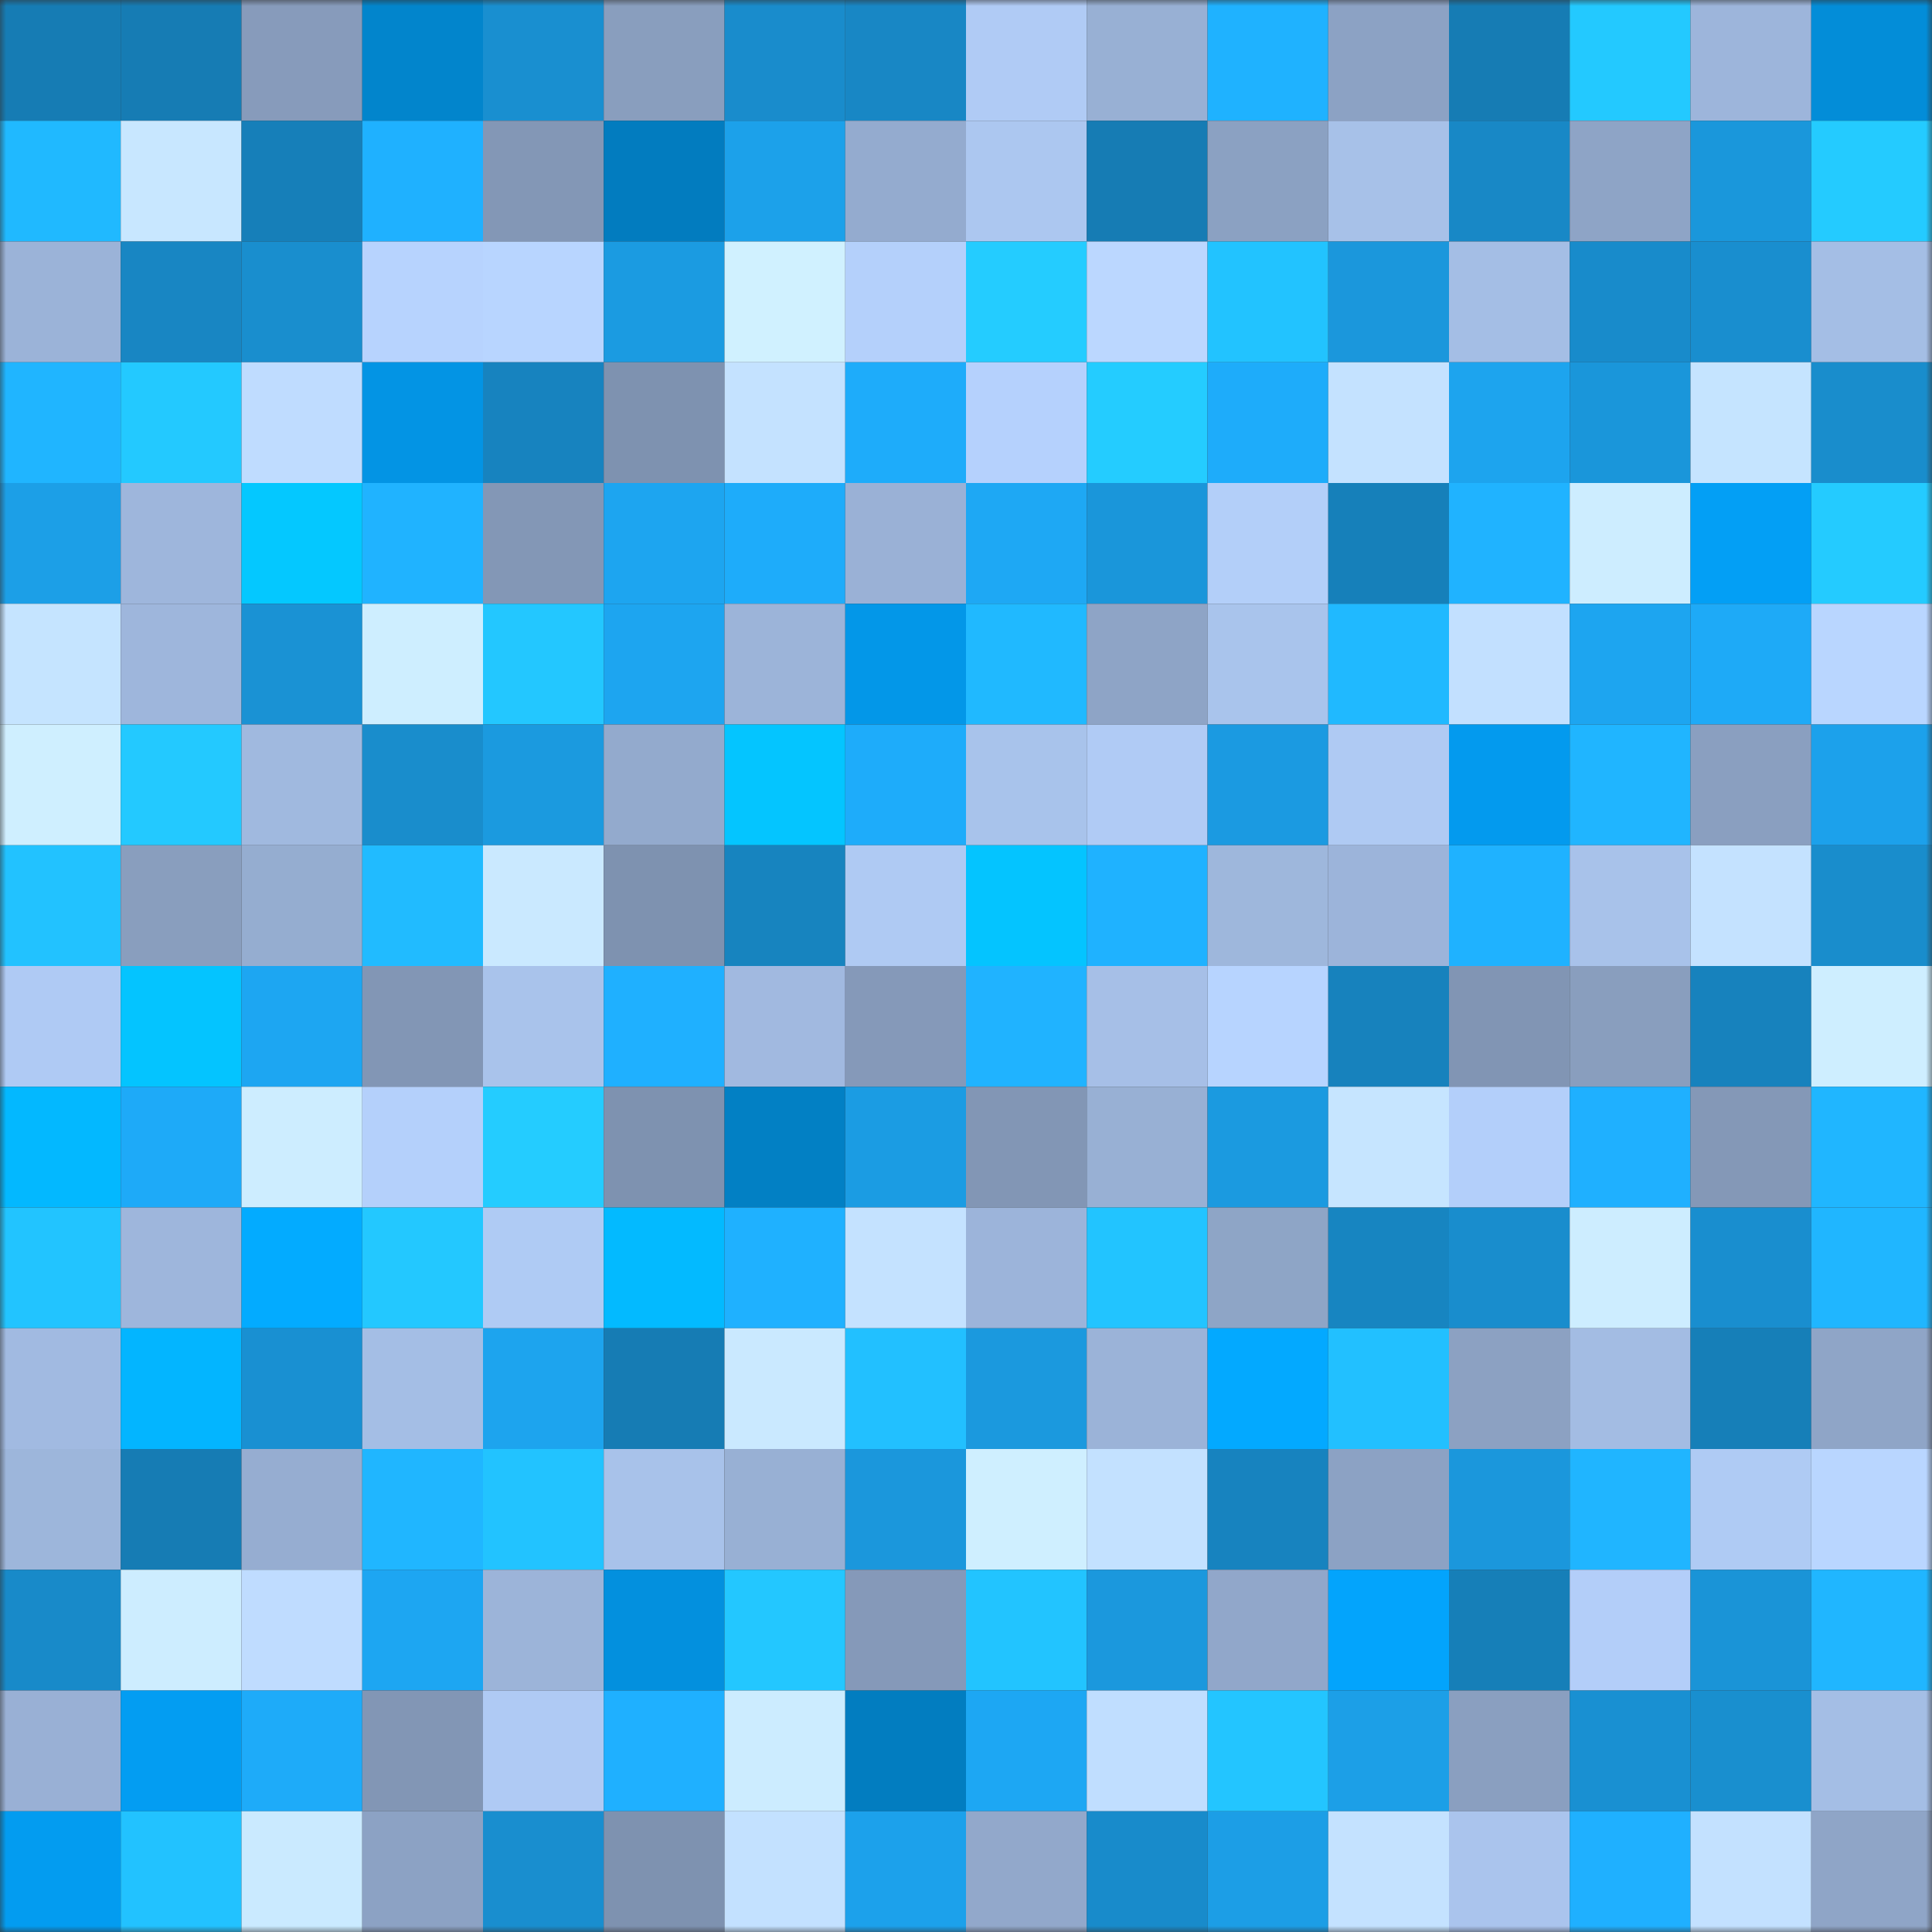 <svg viewBox="0 0 160 160" fill="none" role="img" xmlns="http://www.w3.org/2000/svg" width="240" height="240" name="ens%2Cmik0.eth"><rect x="0" y="0" width="160" height="160" fill="#333333" stroke="none"/><mask id="994895954" mask-type="alpha" maskUnits="userSpaceOnUse" x="0" y="0" width="160" height="160"><rect width="160" height="160" fill="#FFFFFF"></rect></mask><g mask="url(#994895954)"><rect x="0" y="0" width="10" height="10" fill="#167cb4"></rect><rect x="10" y="0" width="10" height="10" fill="#167cb4"></rect><rect x="20" y="0" width="10" height="10" fill="#879bbb"></rect><rect x="30" y="0" width="10" height="10" fill="#0285cc"></rect><rect x="40" y="0" width="10" height="10" fill="#198fd0"></rect><rect x="50" y="0" width="10" height="10" fill="#899ebe"></rect><rect x="60" y="0" width="10" height="10" fill="#198ccc"></rect><rect x="70" y="0" width="10" height="10" fill="#1887c5"></rect><rect x="80" y="0" width="10" height="10" fill="#b0cbf5"></rect><rect x="90" y="0" width="10" height="10" fill="#98b0d4"></rect><rect x="100" y="0" width="10" height="10" fill="#1fb2ff"></rect><rect x="110" y="0" width="10" height="10" fill="#8ca2c4"></rect><rect x="120" y="0" width="10" height="10" fill="#167cb4"></rect><rect x="130" y="0" width="10" height="10" fill="#23c9ff"></rect><rect x="140" y="0" width="10" height="10" fill="#9db5db"></rect><rect x="150" y="0" width="10" height="10" fill="#038dd8"></rect><rect x="0" y="10" width="10" height="10" fill="#20b9ff"></rect><rect x="10" y="10" width="10" height="10" fill="#c8e7ff"></rect><rect x="20" y="10" width="10" height="10" fill="#167fb9"></rect><rect x="30" y="10" width="10" height="10" fill="#1fb1ff"></rect><rect x="40" y="10" width="10" height="10" fill="#8397b6"></rect><rect x="50" y="10" width="10" height="10" fill="#027cbf"></rect><rect x="60" y="10" width="10" height="10" fill="#1ca1ea"></rect><rect x="70" y="10" width="10" height="10" fill="#94abcf"></rect><rect x="80" y="10" width="10" height="10" fill="#acc7f0"></rect><rect x="90" y="10" width="10" height="10" fill="#167cb4"></rect><rect x="100" y="10" width="10" height="10" fill="#8ba1c2"></rect><rect x="110" y="10" width="10" height="10" fill="#a7c1e8"></rect><rect x="120" y="10" width="10" height="10" fill="#1888c6"></rect><rect x="130" y="10" width="10" height="10" fill="#8ea4c6"></rect><rect x="140" y="10" width="10" height="10" fill="#1a97db"></rect><rect x="150" y="10" width="10" height="10" fill="#24cbff"></rect><rect x="0" y="20" width="10" height="10" fill="#9bb3d8"></rect><rect x="10" y="20" width="10" height="10" fill="#1886c3"></rect><rect x="20" y="20" width="10" height="10" fill="#198ece"></rect><rect x="30" y="20" width="10" height="10" fill="#b7d3fe"></rect><rect x="40" y="20" width="10" height="10" fill="#b8d5ff"></rect><rect x="50" y="20" width="10" height="10" fill="#1b9be1"></rect><rect x="60" y="20" width="10" height="10" fill="#d0f1ff"></rect><rect x="70" y="20" width="10" height="10" fill="#b4d0fb"></rect><rect x="80" y="20" width="10" height="10" fill="#24ccff"></rect><rect x="90" y="20" width="10" height="10" fill="#bbd7ff"></rect><rect x="100" y="20" width="10" height="10" fill="#22c3ff"></rect><rect x="110" y="20" width="10" height="10" fill="#1b97dc"></rect><rect x="120" y="20" width="10" height="10" fill="#a4bee5"></rect><rect x="130" y="20" width="10" height="10" fill="#188bcb"></rect><rect x="140" y="20" width="10" height="10" fill="#198ecf"></rect><rect x="150" y="20" width="10" height="10" fill="#a4bee5"></rect><rect x="0" y="30" width="10" height="10" fill="#20b5ff"></rect><rect x="10" y="30" width="10" height="10" fill="#23c9ff"></rect><rect x="20" y="30" width="10" height="10" fill="#bfdcff"></rect><rect x="30" y="30" width="10" height="10" fill="#0394e4"></rect><rect x="40" y="30" width="10" height="10" fill="#1783bf"></rect><rect x="50" y="30" width="10" height="10" fill="#7e92b0"></rect><rect x="60" y="30" width="10" height="10" fill="#c4e2ff"></rect><rect x="70" y="30" width="10" height="10" fill="#1eacfa"></rect><rect x="80" y="30" width="10" height="10" fill="#b5d1fd"></rect><rect x="90" y="30" width="10" height="10" fill="#24ccff"></rect><rect x="100" y="30" width="10" height="10" fill="#1eacfa"></rect><rect x="110" y="30" width="10" height="10" fill="#c4e2ff"></rect><rect x="120" y="30" width="10" height="10" fill="#1da4ee"></rect><rect x="130" y="30" width="10" height="10" fill="#1a96da"></rect><rect x="140" y="30" width="10" height="10" fill="#c5e4ff"></rect><rect x="150" y="30" width="10" height="10" fill="#198dcc"></rect><rect x="0" y="40" width="10" height="10" fill="#1c9fe7"></rect><rect x="10" y="40" width="10" height="10" fill="#9eb6dc"></rect><rect x="20" y="40" width="10" height="10" fill="#04c8ff"></rect><rect x="30" y="40" width="10" height="10" fill="#20b3ff"></rect><rect x="40" y="40" width="10" height="10" fill="#8397b6"></rect><rect x="50" y="40" width="10" height="10" fill="#1da5f0"></rect><rect x="60" y="40" width="10" height="10" fill="#1eacfa"></rect><rect x="70" y="40" width="10" height="10" fill="#9ab1d6"></rect><rect x="80" y="40" width="10" height="10" fill="#1ea8f4"></rect><rect x="90" y="40" width="10" height="10" fill="#1a96da"></rect><rect x="100" y="40" width="10" height="10" fill="#b3cff9"></rect><rect x="110" y="40" width="10" height="10" fill="#1680ba"></rect><rect x="120" y="40" width="10" height="10" fill="#20b3ff"></rect><rect x="130" y="40" width="10" height="10" fill="#cdedff"></rect><rect x="140" y="40" width="10" height="10" fill="#039ff5"></rect><rect x="150" y="40" width="10" height="10" fill="#24cbff"></rect><rect x="0" y="50" width="10" height="10" fill="#c5e4ff"></rect><rect x="10" y="50" width="10" height="10" fill="#9eb6dc"></rect><rect x="20" y="50" width="10" height="10" fill="#1a92d4"></rect><rect x="30" y="50" width="10" height="10" fill="#ceeeff"></rect><rect x="40" y="50" width="10" height="10" fill="#23c7ff"></rect><rect x="50" y="50" width="10" height="10" fill="#1da5f0"></rect><rect x="60" y="50" width="10" height="10" fill="#9cb4d9"></rect><rect x="70" y="50" width="10" height="10" fill="#0397e8"></rect><rect x="80" y="50" width="10" height="10" fill="#20b9ff"></rect><rect x="90" y="50" width="10" height="10" fill="#8ea4c6"></rect><rect x="100" y="50" width="10" height="10" fill="#a9c4ec"></rect><rect x="110" y="50" width="10" height="10" fill="#20b9ff"></rect><rect x="120" y="50" width="10" height="10" fill="#c2e0ff"></rect><rect x="130" y="50" width="10" height="10" fill="#1da5f0"></rect><rect x="140" y="50" width="10" height="10" fill="#1eaaf7"></rect><rect x="150" y="50" width="10" height="10" fill="#b9d6ff"></rect><rect x="0" y="60" width="10" height="10" fill="#cfefff"></rect><rect x="10" y="60" width="10" height="10" fill="#23c9ff"></rect><rect x="20" y="60" width="10" height="10" fill="#a0b9df"></rect><rect x="30" y="60" width="10" height="10" fill="#198dcc"></rect><rect x="40" y="60" width="10" height="10" fill="#1b9adf"></rect><rect x="50" y="60" width="10" height="10" fill="#93aacd"></rect><rect x="60" y="60" width="10" height="10" fill="#04c5ff"></rect><rect x="70" y="60" width="10" height="10" fill="#1eacfa"></rect><rect x="80" y="60" width="10" height="10" fill="#a8c3eb"></rect><rect x="90" y="60" width="10" height="10" fill="#b0cbf5"></rect><rect x="100" y="60" width="10" height="10" fill="#1b9ae1"></rect><rect x="110" y="60" width="10" height="10" fill="#afcaf3"></rect><rect x="120" y="60" width="10" height="10" fill="#039aee"></rect><rect x="130" y="60" width="10" height="10" fill="#20b5ff"></rect><rect x="140" y="60" width="10" height="10" fill="#8a9fc0"></rect><rect x="150" y="60" width="10" height="10" fill="#1ca1eb"></rect><rect x="0" y="70" width="10" height="10" fill="#22c2ff"></rect><rect x="10" y="70" width="10" height="10" fill="#899ebe"></rect><rect x="20" y="70" width="10" height="10" fill="#95add0"></rect><rect x="30" y="70" width="10" height="10" fill="#21bbff"></rect><rect x="40" y="70" width="10" height="10" fill="#cae9ff"></rect><rect x="50" y="70" width="10" height="10" fill="#7e92b0"></rect><rect x="60" y="70" width="10" height="10" fill="#1784bf"></rect><rect x="70" y="70" width="10" height="10" fill="#afcaf3"></rect><rect x="80" y="70" width="10" height="10" fill="#04c4ff"></rect><rect x="90" y="70" width="10" height="10" fill="#1fb2ff"></rect><rect x="100" y="70" width="10" height="10" fill="#9eb7dc"></rect><rect x="110" y="70" width="10" height="10" fill="#9cb4da"></rect><rect x="120" y="70" width="10" height="10" fill="#1fb2ff"></rect><rect x="130" y="70" width="10" height="10" fill="#a8c2ea"></rect><rect x="140" y="70" width="10" height="10" fill="#c4e2ff"></rect><rect x="150" y="70" width="10" height="10" fill="#198dcc"></rect><rect x="0" y="80" width="10" height="10" fill="#afcaf4"></rect><rect x="10" y="80" width="10" height="10" fill="#04c4ff"></rect><rect x="20" y="80" width="10" height="10" fill="#1da6f2"></rect><rect x="30" y="80" width="10" height="10" fill="#8296b5"></rect><rect x="40" y="80" width="10" height="10" fill="#a9c3eb"></rect><rect x="50" y="80" width="10" height="10" fill="#1fb0ff"></rect><rect x="60" y="80" width="10" height="10" fill="#a1b9e0"></rect><rect x="70" y="80" width="10" height="10" fill="#8599b9"></rect><rect x="80" y="80" width="10" height="10" fill="#20b3ff"></rect><rect x="90" y="80" width="10" height="10" fill="#a6bfe7"></rect><rect x="100" y="80" width="10" height="10" fill="#b7d4ff"></rect><rect x="110" y="80" width="10" height="10" fill="#1782bd"></rect><rect x="120" y="80" width="10" height="10" fill="#8195b4"></rect><rect x="130" y="80" width="10" height="10" fill="#899ebe"></rect><rect x="140" y="80" width="10" height="10" fill="#1782bd"></rect><rect x="150" y="80" width="10" height="10" fill="#ceeeff"></rect><rect x="0" y="90" width="10" height="10" fill="#03b8ff"></rect><rect x="10" y="90" width="10" height="10" fill="#1eaaf8"></rect><rect x="20" y="90" width="10" height="10" fill="#cdedff"></rect><rect x="30" y="90" width="10" height="10" fill="#b4d0fb"></rect><rect x="40" y="90" width="10" height="10" fill="#24ccff"></rect><rect x="50" y="90" width="10" height="10" fill="#7e92b0"></rect><rect x="60" y="90" width="10" height="10" fill="#0280c4"></rect><rect x="70" y="90" width="10" height="10" fill="#1b9ce3"></rect><rect x="80" y="90" width="10" height="10" fill="#8296b5"></rect><rect x="90" y="90" width="10" height="10" fill="#98b0d4"></rect><rect x="100" y="90" width="10" height="10" fill="#1b9ae0"></rect><rect x="110" y="90" width="10" height="10" fill="#c6e5ff"></rect><rect x="120" y="90" width="10" height="10" fill="#b3cffa"></rect><rect x="130" y="90" width="10" height="10" fill="#1fb0ff"></rect><rect x="140" y="90" width="10" height="10" fill="#8498b7"></rect><rect x="150" y="90" width="10" height="10" fill="#20b6ff"></rect><rect x="0" y="100" width="10" height="10" fill="#22c4ff"></rect><rect x="10" y="100" width="10" height="10" fill="#9eb6dc"></rect><rect x="20" y="100" width="10" height="10" fill="#03abff"></rect><rect x="30" y="100" width="10" height="10" fill="#23c8ff"></rect><rect x="40" y="100" width="10" height="10" fill="#afcbf4"></rect><rect x="50" y="100" width="10" height="10" fill="#03baff"></rect><rect x="60" y="100" width="10" height="10" fill="#1fb1ff"></rect><rect x="70" y="100" width="10" height="10" fill="#c4e2ff"></rect><rect x="80" y="100" width="10" height="10" fill="#9cb4da"></rect><rect x="90" y="100" width="10" height="10" fill="#22c4ff"></rect><rect x="100" y="100" width="10" height="10" fill="#8ea5c6"></rect><rect x="110" y="100" width="10" height="10" fill="#1785c1"></rect><rect x="120" y="100" width="10" height="10" fill="#198dcd"></rect><rect x="130" y="100" width="10" height="10" fill="#cdedff"></rect><rect x="140" y="100" width="10" height="10" fill="#198ecf"></rect><rect x="150" y="100" width="10" height="10" fill="#20b6ff"></rect><rect x="0" y="110" width="10" height="10" fill="#a1bae1"></rect><rect x="10" y="110" width="10" height="10" fill="#03b5ff"></rect><rect x="20" y="110" width="10" height="10" fill="#1990d2"></rect><rect x="30" y="110" width="10" height="10" fill="#a4bee5"></rect><rect x="40" y="110" width="10" height="10" fill="#1da4ee"></rect><rect x="50" y="110" width="10" height="10" fill="#167cb4"></rect><rect x="60" y="110" width="10" height="10" fill="#cae9ff"></rect><rect x="70" y="110" width="10" height="10" fill="#22c0ff"></rect><rect x="80" y="110" width="10" height="10" fill="#1b99de"></rect><rect x="90" y="110" width="10" height="10" fill="#9bb3d8"></rect><rect x="100" y="110" width="10" height="10" fill="#03a9ff"></rect><rect x="110" y="110" width="10" height="10" fill="#22c0ff"></rect><rect x="120" y="110" width="10" height="10" fill="#8ca1c2"></rect><rect x="130" y="110" width="10" height="10" fill="#a3bce3"></rect><rect x="140" y="110" width="10" height="10" fill="#167fb8"></rect><rect x="150" y="110" width="10" height="10" fill="#8fa5c7"></rect><rect x="0" y="120" width="10" height="10" fill="#9db6db"></rect><rect x="10" y="120" width="10" height="10" fill="#167cb4"></rect><rect x="20" y="120" width="10" height="10" fill="#96add1"></rect><rect x="30" y="120" width="10" height="10" fill="#20b6ff"></rect><rect x="40" y="120" width="10" height="10" fill="#22c3ff"></rect><rect x="50" y="120" width="10" height="10" fill="#a8c2ea"></rect><rect x="60" y="120" width="10" height="10" fill="#98b0d4"></rect><rect x="70" y="120" width="10" height="10" fill="#1b97dc"></rect><rect x="80" y="120" width="10" height="10" fill="#cfefff"></rect><rect x="90" y="120" width="10" height="10" fill="#c3e1ff"></rect><rect x="100" y="120" width="10" height="10" fill="#1783bf"></rect><rect x="110" y="120" width="10" height="10" fill="#8ca2c4"></rect><rect x="120" y="120" width="10" height="10" fill="#1b97dc"></rect><rect x="130" y="120" width="10" height="10" fill="#20b5ff"></rect><rect x="140" y="120" width="10" height="10" fill="#afcbf4"></rect><rect x="150" y="120" width="10" height="10" fill="#b9d6ff"></rect><rect x="0" y="130" width="10" height="10" fill="#188ac9"></rect><rect x="10" y="130" width="10" height="10" fill="#cdedff"></rect><rect x="20" y="130" width="10" height="10" fill="#bfdcff"></rect><rect x="30" y="130" width="10" height="10" fill="#1da6f2"></rect><rect x="40" y="130" width="10" height="10" fill="#9cb4d9"></rect><rect x="50" y="130" width="10" height="10" fill="#0390de"></rect><rect x="60" y="130" width="10" height="10" fill="#23c7ff"></rect><rect x="70" y="130" width="10" height="10" fill="#8599b9"></rect><rect x="80" y="130" width="10" height="10" fill="#22c4ff"></rect><rect x="90" y="130" width="10" height="10" fill="#1b98dd"></rect><rect x="100" y="130" width="10" height="10" fill="#91a7ca"></rect><rect x="110" y="130" width="10" height="10" fill="#03a4fc"></rect><rect x="120" y="130" width="10" height="10" fill="#167fb8"></rect><rect x="130" y="130" width="10" height="10" fill="#b3cef9"></rect><rect x="140" y="130" width="10" height="10" fill="#1a94d7"></rect><rect x="150" y="130" width="10" height="10" fill="#20b6ff"></rect><rect x="0" y="140" width="10" height="10" fill="#99b0d5"></rect><rect x="10" y="140" width="10" height="10" fill="#039df2"></rect><rect x="20" y="140" width="10" height="10" fill="#1eabf9"></rect><rect x="30" y="140" width="10" height="10" fill="#8296b5"></rect><rect x="40" y="140" width="10" height="10" fill="#afcaf4"></rect><rect x="50" y="140" width="10" height="10" fill="#1fb0ff"></rect><rect x="60" y="140" width="10" height="10" fill="#ccecff"></rect><rect x="70" y="140" width="10" height="10" fill="#027dc0"></rect><rect x="80" y="140" width="10" height="10" fill="#1da7f3"></rect><rect x="90" y="140" width="10" height="10" fill="#c0deff"></rect><rect x="100" y="140" width="10" height="10" fill="#23c5ff"></rect><rect x="110" y="140" width="10" height="10" fill="#1c9fe7"></rect><rect x="120" y="140" width="10" height="10" fill="#8a9fc0"></rect><rect x="130" y="140" width="10" height="10" fill="#1990d2"></rect><rect x="140" y="140" width="10" height="10" fill="#198fcf"></rect><rect x="150" y="140" width="10" height="10" fill="#a4bee5"></rect><rect x="0" y="150" width="10" height="10" fill="#039cf0"></rect><rect x="10" y="150" width="10" height="10" fill="#22c2ff"></rect><rect x="20" y="150" width="10" height="10" fill="#caeaff"></rect><rect x="30" y="150" width="10" height="10" fill="#8ca2c4"></rect><rect x="40" y="150" width="10" height="10" fill="#198ecf"></rect><rect x="50" y="150" width="10" height="10" fill="#7e92b0"></rect><rect x="60" y="150" width="10" height="10" fill="#c3e1ff"></rect><rect x="70" y="150" width="10" height="10" fill="#1ca1eb"></rect><rect x="80" y="150" width="10" height="10" fill="#92a8cb"></rect><rect x="90" y="150" width="10" height="10" fill="#188bcb"></rect><rect x="100" y="150" width="10" height="10" fill="#1c9ee6"></rect><rect x="110" y="150" width="10" height="10" fill="#c4e2ff"></rect><rect x="120" y="150" width="10" height="10" fill="#aac4ed"></rect><rect x="130" y="150" width="10" height="10" fill="#1fb0ff"></rect><rect x="140" y="150" width="10" height="10" fill="#c3e1ff"></rect><rect x="150" y="150" width="10" height="10" fill="#8fa5c7"></rect></g></svg>